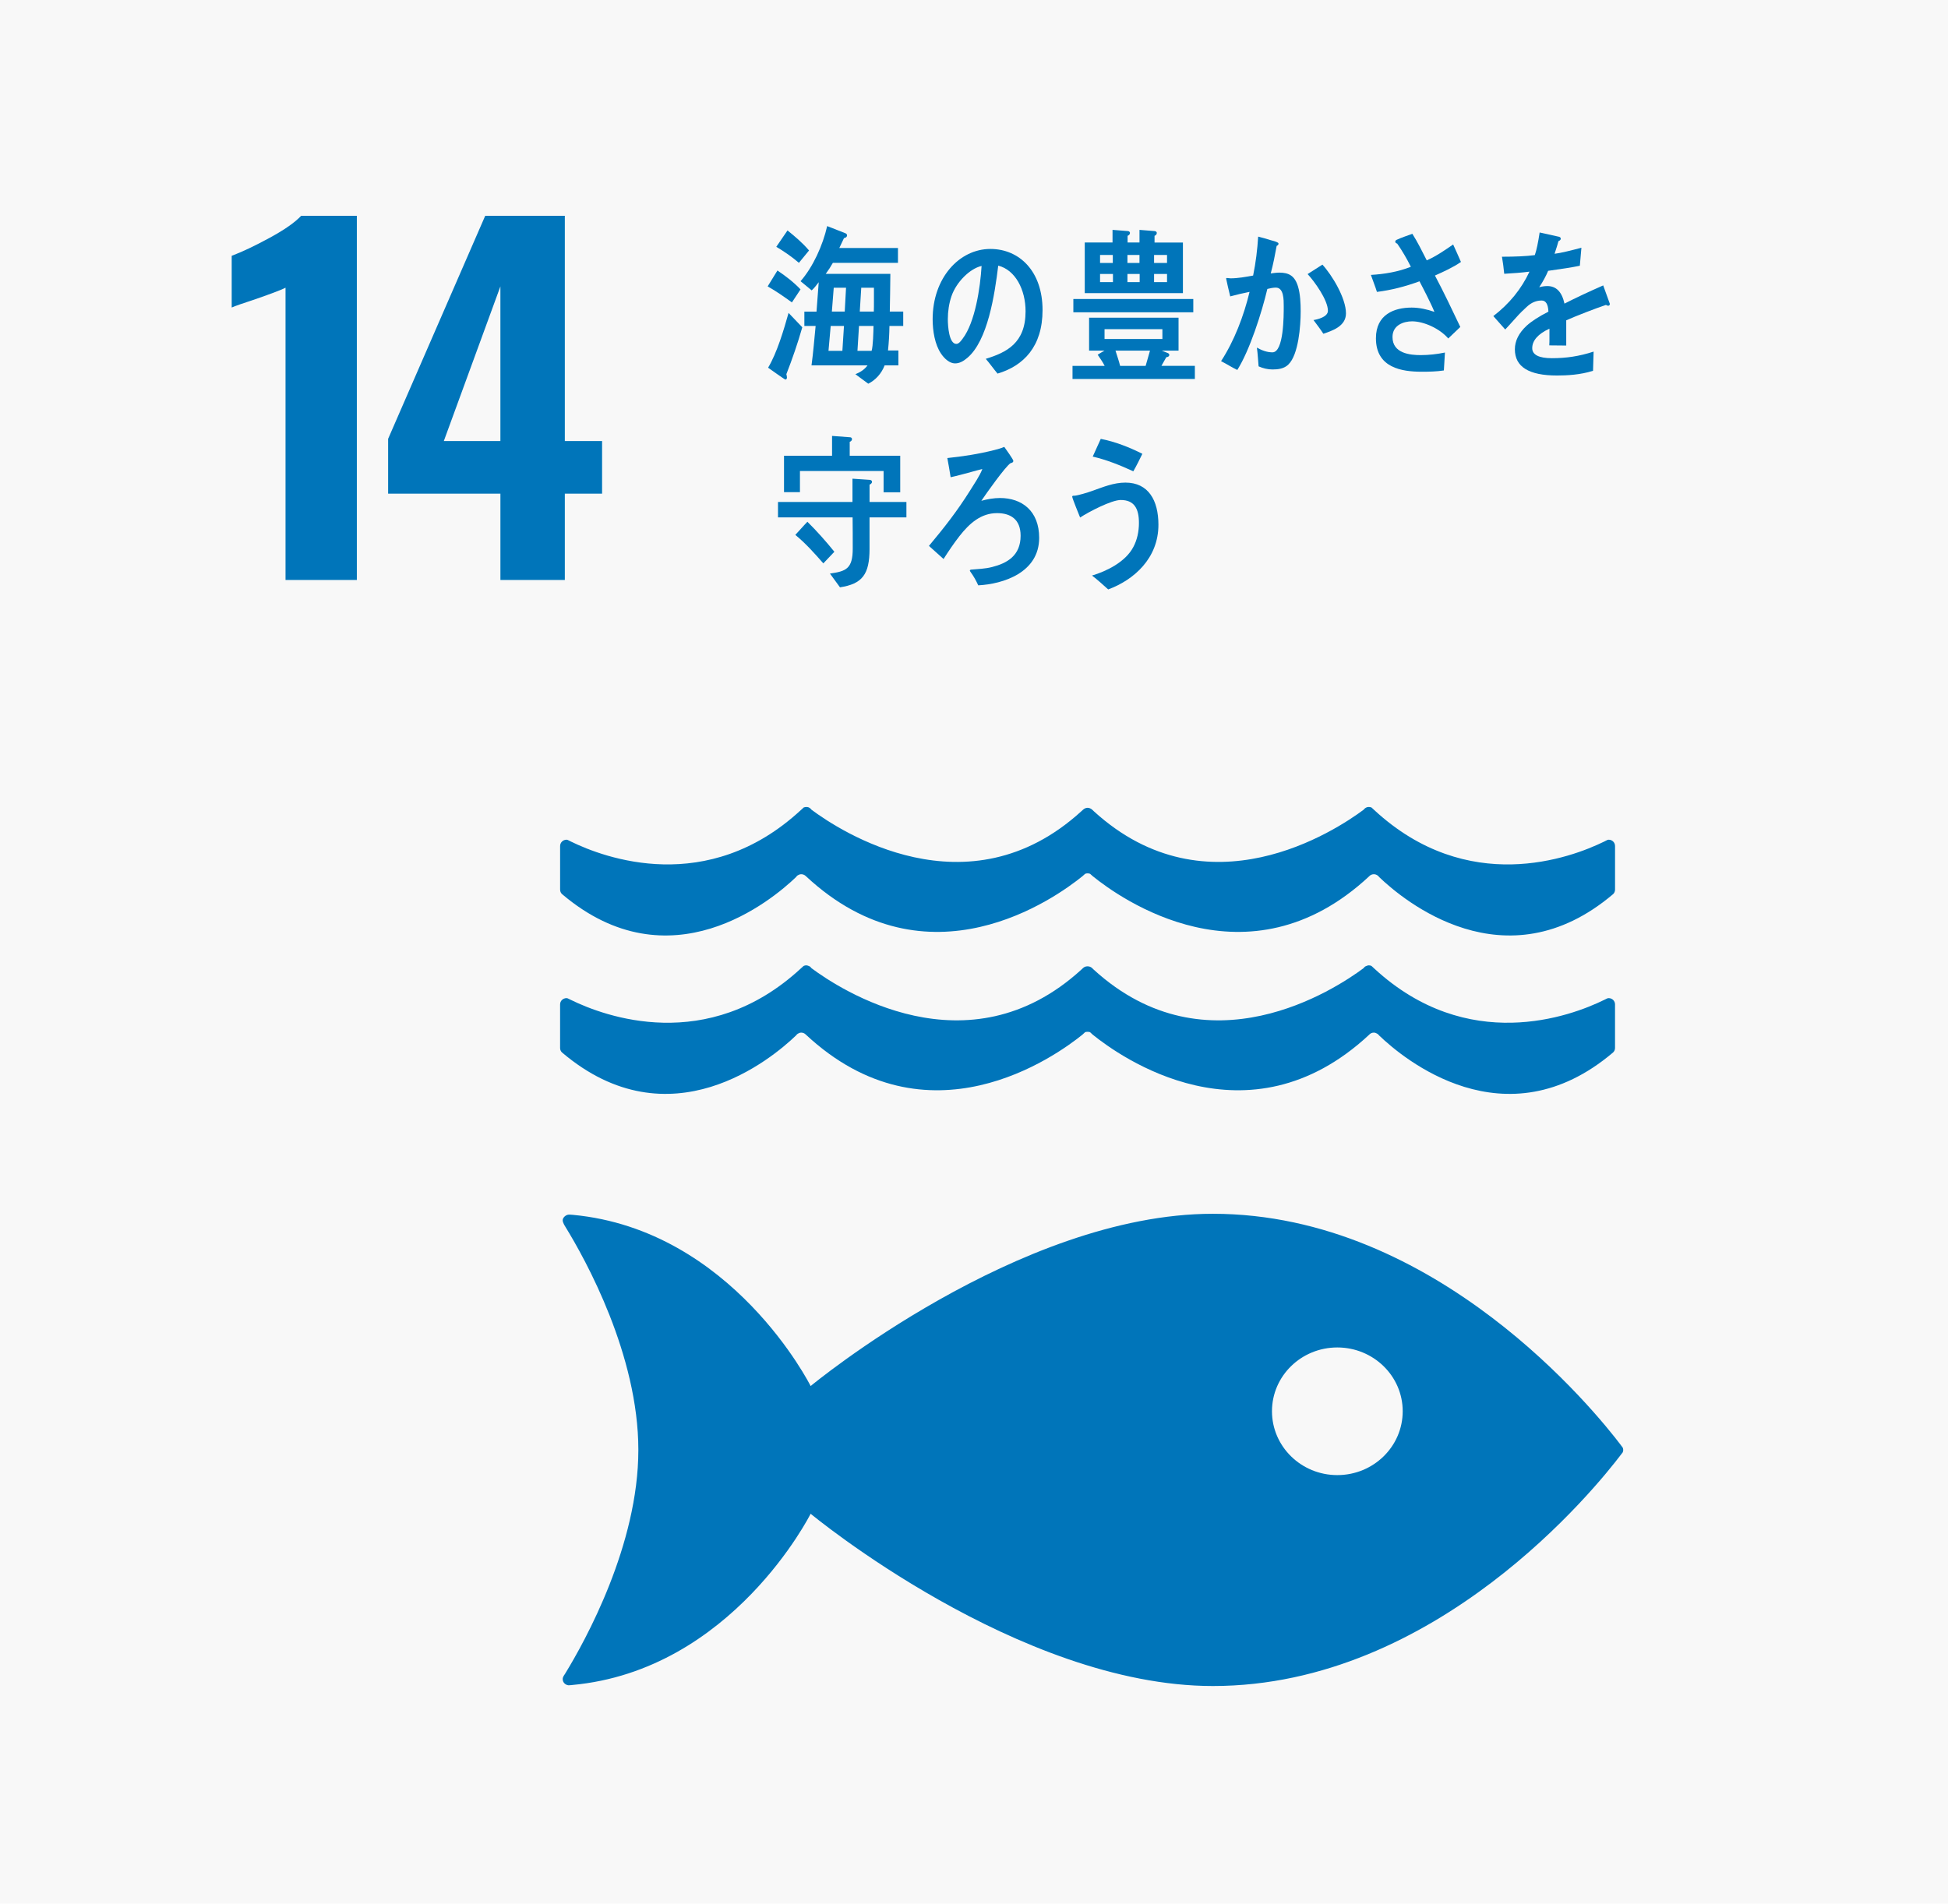 <?xml version="1.0" encoding="UTF-8"?><svg id="_レイヤー_1" xmlns="http://www.w3.org/2000/svg" viewBox="0 0 1297.43 1268.12"><defs><style>.cls-1{fill:#0075ba;}.cls-2{fill:#f8f8f8;}</style></defs><rect class="cls-2" width="1297.43" height="1268.12"/><path class="cls-1" d="M190.17,191.67c-2.25,1.2-8.79,3.7-19.61,7.49-8.58,2.8-14,4.69-16.24,5.69v-34.45c6.94-2.59,15.37-6.59,25.28-11.98,9.91-5.39,16.9-10.28,20.99-14.68h37.08v242.62h-47.5V191.67Z"/><path class="cls-1" d="M333.28,328.86h-74.77v-36.54l64.66-148.57h53.02v150.06h24.82v35.04h-24.82v57.51h-42.9v-57.51Zm0-35.04v-103.04l-37.69,103.04h37.69Z"/><path class="cls-1" d="M1079.64,962.79c-16.46-21.73-122.77-154.22-271.83-154.22-129.43,0-267.9,114.75-267.9,114.75,0,0-52.01-104.05-158.41-114.05-.63,0-1.29-.14-2-.14h-.66c-2.22,.12-4.3,2.23-4.06,4.12,.3,1.82,1.67,3.81,1.67,3.81,13.71,22.25,48.71,85.57,48.71,148.82s-35.21,126.94-48.79,149.09l-.92,1.41c-.4,.67-.67,1.33-.67,2.2,0,2.19,1.75,3.9,3.93,4.1l1.15-.09c.36,0,.74,0,1.12-.1,106.73-9.72,158.93-114.09,158.93-114.09,0,0,138.46,114.76,267.9,114.76,149.05,0,255.37-132.49,271.83-154.17,.45-.59,.82-1.11,1.14-1.49,.19-.51,.35-.98,.35-1.59,0-.57-.16-1.14-.35-1.59-.32-.44-.69-.95-1.14-1.49m-188.95,19.82c-24.03,0-43.51-19.06-43.51-42.54s19.48-42.49,43.51-42.49,43.56,19.01,43.56,42.49-19.47,42.54-43.56,42.54"/><path class="cls-1" d="M530.15,689.82c.34-.47,.66-.82,1.13-1.15,.7-.43,1.48-.78,2.35-.78,1.11,0,2.17,.44,2.91,1.16,.04,.07,.13,.13,.19,.18,81.25,75.71,166.5,14.34,184.23,0l1.74-1.62c.5-.19,1.04-.26,1.61-.26,.62,0,1.21,.07,1.71,.26l1.74,1.62c17.72,14.34,102.93,75.71,184.22,0,.02-.05,.09-.11,.15-.18,.76-.72,1.75-1.16,2.88-1.16,.9,0,1.71,.36,2.36,.78,.51,.33,.84,.68,1.21,1.15,15.75,15.15,83.8,72.42,155.82,11.26,.75-.75,1.26-1.73,1.26-2.94v-29.07c0-2.32-1.9-4.16-4.25-4.16-.31,0-.6,.12-.92,.17-.67,.31-1.37,.68-2.16,1.06-22.11,10.84-90.77,36.55-153.06-20.98-.58-.54-1.19-1.08-1.8-1.67-.58-.31-1.13-.41-1.83-.41-.44,0-.9,.1-1.29,.31-.94,.23-1.67,.81-2.17,1.56-18.56,13.82-103.79,70.22-179.69,1.02l-1.11-1.09c-.79-.74-1.87-1.16-3.08-1.16-1.11,0-2.22,.42-2.97,1.16l-1.17,1.09c-75.85,69.2-161.17,12.79-179.71-1.02-.48-.75-1.21-1.33-2.1-1.56-.44-.21-.9-.31-1.36-.31-.61,0-1.2,.1-1.77,.41-.59,.59-1.21,1.13-1.85,1.67-62.29,57.53-130.89,31.83-153.04,20.98-.78-.38-1.51-.74-2.18-1.06-.33-.06-.55-.17-.82-.17-2.36,0-4.29,1.85-4.29,4.16v29.07c0,1.21,.47,2.19,1.24,2.94,71.96,61.16,140.09,3.89,155.85-11.26"/><path class="cls-1" d="M378.15,559.56c-.33-.07-.55-.18-.82-.18-2.36,0-4.28,1.88-4.28,4.22v28.99c0,1.22,.47,2.28,1.25,3,71.95,61.11,140.08,3.85,155.85-11.28,.33-.46,.66-.9,1.13-1.18,.71-.44,1.48-.76,2.36-.76,1.11,0,2.16,.42,2.9,1.12,.06,.08,.14,.14,.21,.18,81.28,75.81,166.5,14.41,184.23,0l1.75-1.56c.5-.23,1.04-.31,1.62-.31s1.21,.09,1.69,.31l1.75,1.56c17.72,14.41,102.94,75.81,184.21,0,.01-.04,.12-.1,.16-.18,.76-.7,1.76-1.12,2.89-1.12,.88,0,1.7,.31,2.36,.76,.49,.28,.83,.72,1.2,1.18,15.75,15.13,83.81,72.38,155.82,11.28,.75-.72,1.24-1.79,1.24-3v-28.99c0-2.34-1.87-4.22-4.22-4.22-.31,0-.6,.11-.92,.18-.67,.37-1.36,.72-2.16,1.09-22.13,10.84-90.76,36.61-153.06-21.01-.59-.53-1.2-1.07-1.81-1.69-.57-.23-1.12-.38-1.82-.38-.44,0-.9,.12-1.29,.19-.93,.36-1.67,.94-2.17,1.64-18.57,13.83-103.79,70.22-179.69,1.03l-1.11-1.06c-.79-.69-1.87-1.25-3.08-1.25-1.12,0-2.23,.56-2.97,1.25l-1.18,1.06c-75.85,69.2-161.17,12.81-179.71-1.03-.48-.7-1.2-1.28-2.11-1.64-.44-.07-.87-.19-1.36-.19-.6,0-1.21,.15-1.79,.38-.56,.62-1.21,1.16-1.83,1.69-62.29,57.61-130.9,31.84-153.04,21.01-.78-.37-1.52-.72-2.19-1.09"/><path class="cls-1" d="M527.44,201.45c-5.27-3.8-10.61-7.55-16.15-10.68l6.51-10.57c5.45,3.67,10.72,7.68,15.38,12.58l-5.74,8.67Zm-3.7,47.83c.18,.67,.39,1.45,.39,2.24,0,.64-.39,1.33-.98,1.33s-10.41-7.14-11.57-7.91c5.93-9.91,10.41-25.03,13.63-36.49l9.14,9.57c-3.03,10.69-6.62,21.02-10.61,31.26Zm8.36-74.19c-4.66-4.01-9.82-7.56-15.06-10.68l7.46-10.9c4.99,4.01,10.14,8.36,14.34,13.35l-6.75,8.23Zm60.3,42.04c-.08,5.46-.38,10.9-.96,16.35h6.92v9.91h-9.17c-2.05,5.44-6.13,9.89-10.9,12.22l-8.57-6.32c3.02-1.22,6.03-3.01,8.08-5.9h-37.31c1.18-8.67,1.86-17.45,2.74-26.25h-7.5v-9.56h8.09l1.47-19.57c-1.47,1.88-2.94,3.89-4.68,5.44l-7.42-6.12c8.28-9.47,14.79-23.79,17.73-36.72l12.18,4.79c.49,.21,1.07,.67,1.07,1.33,0,1.22-1.16,1.78-2.05,1.89-.97,2.22-2.13,4.36-3.12,6.58h39.07v9.89h-43.35c-1.44,2.57-3.03,5.01-4.76,7.35h43.04c-.09,8.33-.19,16.8-.37,25.13h8.94v9.56h-9.16Zm-39.13,0l-1.47,16.59h9.25l1.06-16.59h-8.84Zm2.03-25.47l-1.25,15.91h8.57l.87-15.91h-8.19Zm16.83,25.47l-1.04,16.59h9.43c.99-3.24,1.19-12.69,1.27-16.59h-9.65Zm9.95-25.47h-8.46l-.98,15.91h9.35c.08-2.12,.08-4.23,.08-6.46v-9.45Z"/><path class="cls-1" d="M664.4,248.89c-2.71-3.24-5.14-6.71-7.84-9.85,13.79-4.25,26.5-10.4,26.5-31.65,0-14.46-6.8-27.54-18.2-30.44-2.37,19.34-6.99,50.12-20.68,61.53-2.54,2.12-5.05,3.6-8.12,3.6-3.57,0-7.06-3.15-9.31-6.52-4.11-6.05-5.58-15.11-5.58-22.93,0-27.42,17.7-46.79,38.45-46.79,19.17,0,34.75,14.67,34.75,40.74,0,24.39-12.73,37.16-29.97,42.3Zm-30.68-51.6c-1.65,4.84-2.43,10.1-2.43,15.35,0,4.58,.77,16.45,5.66,16.45,1.73,0,3.22-2.13,4.27-3.58,8.18-10.75,11.67-33.69,12.55-48.35-7.85,1.78-16.82,10.74-20.05,20.13Z"/><path class="cls-1" d="M714.33,252.46v-8.73h21.41c-1.29-2.62-3.07-5.02-4.65-7.43,1.48-.98,3.06-1.86,4.58-2.74h-10.3v-21.93h59.58v21.93h-11.21l4.12,1.65c.46,.23,.93,.65,.93,1.19,0,1.1-1.22,1.53-1.97,1.53-1.13,1.85-2.16,3.93-3.27,5.79h22.27v8.73h-81.48Zm.56-44.42v-8.85h79.88v8.85h-79.88Zm7.59-12.79v-33.71h18.5v-8.41l10.12,.79c.65,0,1.49,.42,1.49,1.3,0,.95-.84,1.62-1.58,1.85v4.48h7.93v-8.41l10.02,.79c.65,0,1.5,.42,1.5,1.3,0,.95-.76,1.62-1.5,1.85v4.48h18.9v33.71h-65.37Zm18.68-25.41h-8.49v5.34h8.49v-5.34Zm.1,12.66h-8.59v5.44h8.59v-5.44Zm32.93,36.79h-38.53v6.53h38.53v-6.53Zm-31.24,14.28c1.02,3.39,2.24,6.67,3.09,10.16h16.99l2.91-10.16h-22.99Zm15.98-63.73h-8.02v5.34h8.02v-5.34Zm.12,12.66h-8.14v5.44h8.14v-5.44Zm18.23-12.66h-8.63v5.34h8.63v-5.34Zm0,12.66h-8.63v5.44h8.63v-5.44Z"/><path class="cls-1" d="M858.09,242.85c-2.91,2.83-6.94,3.27-10.61,3.27-3.1,0-6.3-.76-9.21-2.07-.38-4.22-.56-8.36-1.14-12.49,3.3,1.85,6.68,3.15,10.35,3.15,7.6,0,7.53-24.53,7.53-30.61,0-4.46,.08-12.51-5.28-12.51-1.88,0-3.75,.44-5.63,.89-3.76,15.86-11.75,40.92-20.02,53.97-3.67-1.75-7.15-4.02-10.81-5.87,8.73-13.35,15.13-30.08,18.98-46.15-4.32,.86-8.64,1.85-12.88,3.02-.37-1.41-2.72-11.4-2.72-11.81,0-.35,.19-.45,.48-.45,.84,0,1.59,.23,2.44,.23,4.98,0,10.14-.98,15.05-1.85,1.78-8.59,2.82-17.27,3.36-25.95,3.03,.74,5.84,1.63,8.76,2.49,1.22,.32,2.54,.64,3.68,1.18,.46,.24,1.12,.44,1.12,1.09,0,.77-.76,1.21-1.24,1.42-1.12,6.2-2.34,12.37-3.94,18.34,1.89-.21,3.76-.53,5.64-.53,6.4,0,10.33,2.04,12.51,9.22,1.5,4.9,1.79,11.28,1.79,16.51,0,9.66-1.42,28.98-8.21,35.49Zm23.32-20.51c-2.05-3.15-4.31-6.09-6.58-9.13,2.72-.44,9.61-2.06,9.61-6.19,0-7.17-9.06-19.67-13.53-24.44,3.26-2.07,6.56-4.23,9.86-6.29,6.39,6.94,15.69,22.26,15.69,32.47,0,8.68-9.3,11.6-15.04,13.58Z"/><path class="cls-1" d="M955.73,183.57c5.94,11.19,11.4,22.71,16.88,34.24l-8.04,7.67c-5.56-6.52-16.15-11.42-24.08-11.42-5.55,0-13.04,2.47-13.04,10.45,0,10.98,11.85,12.05,18.77,12.05,5.42,0,10.88-.63,16.15-1.71-.19,4.05-.46,7.98-.71,11.93-4.94,.76-9.86,.85-14.79,.85-13.12,0-30.46-2.53-30.46-22.28,0-15.98,12.32-20.45,23.81-20.45,5.03,0,10.3,1.16,15.15,2.86-1.57-3.84-3.47-7.56-5.29-11.3-1.56-2.98-3.02-6.08-4.66-9.06-9.31,3.4-18.68,5.87-28.34,7.05-1.19-3.84-2.74-7.56-4.02-11.31,8.92-.53,18.14-2.03,26.62-5.43-2.74-5.44-5.76-10.66-9.12-15.46-.56-.09-1.28-.54-1.28-1.29,0-.64,.45-.95,.83-1.16,3.47-1.62,7.12-2.78,10.57-4.05,3.57,5.64,6.47,11.61,9.58,17.68,6.17-2.66,11.93-6.7,17.58-10.56,1.84,3.86,3.47,7.8,5.2,11.64-5.45,3.72-11.37,6.38-17.31,9.04Z"/><path class="cls-1" d="M1071.06,203.66c-.48,0-.94-.21-1.44-.54-6.87,2.3-20.18,7.44-26.46,10.27v16.8l-11.29-.11c.11-1.53,.11-3.16,.11-5.02v-6.11c-7.65,3.49-11.47,7.97-11.47,12.99,0,4.36,4.38,6.67,13.08,6.67,9.46,0,18.06-1.21,27.8-4.39l-.38,12.78c-8.4,2.72-17.67,3.15-23.97,3.15-18.74,0-28.09-5.76-28.09-17.45,0-5.67,2.66-10.9,7.82-15.71,3.23-2.95,8.12-6.11,14.52-9.38-.19-4.93-1.72-7.42-4.48-7.42-3.54,0-6.81,1.3-9.85,4.14-1.9,1.74-4.39,4.02-7.36,7.41-3.54,3.83-5.73,6.46-7.07,7.76-1.69-1.97-4.39-4.9-7.92-8.94,10.69-8.21,18.74-18.13,24.07-29.6-5.07,.65-10.7,1.09-16.81,1.42-.38-4.16-.95-7.95-1.52-11.36,8.97,0,16.34-.33,21.88-1.07,1.14-3.18,2.18-8.2,3.23-15.08l12.92,2.86c.74,.21,1.14,.64,1.14,1.29s-.49,1.21-1.53,1.63c-.48,1.86-1.35,4.72-2.59,8.41,4.4-.54,10.9-2.18,17.88-4.04l-1.05,12.01c-5.25,1.1-12.34,2.18-21.12,3.39-1.33,3.28-3.53,7.32-5.93,10.92,2.29-.65,4.19-.77,5.45-.77,5.85,0,9.65,3.83,11.37,11.69,7.64-3.93,16.35-7.97,25.79-12.13l4.41,12.22c0,.89-.38,1.32-1.14,1.32Z"/><path class="cls-1" d="M579.14,344.64v20.98c0,17.13-4.9,23.36-19.68,25.63l-6.69-9.16c10.61-1.53,15.18-3.07,15.18-16.59,0-6.99,0-13.87-.09-20.85h-49.69v-10.25h49.6v-15.52l11.38,.77c.66,0,1.62,.35,1.62,1.33s-.96,1.63-1.62,1.85v11.57h24.55v10.25h-24.55Zm9.36-16.7v-14.18h-55.71v14.09h-10.61v-24.26h32v-13.2l11.85,.88c.67,0,1.44,.32,1.44,1.32,0,.86-.87,1.53-1.53,1.75v9.26h33.64v24.35h-11.09Zm-40.13,47.36c-5.84-6.67-11.86-13.41-18.66-18.98,2.69-2.83,5.27-5.9,8.05-8.74,6.31,6.23,12.32,12.99,17.96,19.98l-7.35,7.74Z"/><path class="cls-1" d="M651.56,389.95c-1.43-3.15-3.15-6.22-5.15-8.94-.2-.35-.48-.67-.48-.98s.48-.42,.66-.56c4.77-.44,9.46-.53,14.16-1.74,9.93-2.51,19.01-7.53,19.01-20.85,0-11.11-6.89-15.06-15.68-15.06-10.61,0-18.26,6.65-25.03,15.29-3.82,4.92-7.28,10.04-10.61,15.27-3.23-2.83-6.48-5.76-9.73-8.73,10.3-12.34,18.61-22.91,27.34-36.78,2.46-4.04,6.59-9.94,8.22-14.43-2.51,.57-4.98,1.32-7.46,1.98-4.49,1.19-9.08,2.51-13.65,3.49-.7-4.25-1.37-8.51-2.21-12.78,10.52-1.09,21.02-2.72,31.36-5.34,2.27-.56,4.39-1.19,6.58-2.09,.87,1.21,6.03,8.39,6.03,9.3,0,1.07-1.14,1.41-1.82,1.51-3.35,2.07-16.45,20.52-19.49,25.1,4-1.09,8.21-1.86,12.42-1.86,14.64,0,26.09,8.63,26.09,26.52,0,23.24-24.07,30.79-40.52,31.65Z"/><path class="cls-1" d="M738.11,392.67c-3.54-3.16-7.06-6.43-10.8-9.26,9.56-2.86,22.27-8.97,27.52-19.01,2.6-4.81,3.74-10.5,3.74-16.05,0-9.71-3.24-15.27-12.13-15.27-6.22,0-21.41,7.95-27.05,11.67-.67-1.65-5.26-12.88-5.26-13.87,0-.77,.94-.65,1.33-.65,2.1,0,9.56-2.3,11.85-3.16,7.45-2.62,14.35-5.58,22.27-5.58,15.28,0,21.97,11.8,21.97,28.08,0,22.35-16.33,36.76-33.44,43.08Zm16.72-78.7c-8.78-4.04-17.66-7.64-27.04-9.81,1.8-3.92,3.55-7.85,5.35-11.8,9.56,1.86,18.81,5.47,27.71,9.95-1.92,3.93-3.84,7.85-6.03,11.66Z"/></svg>